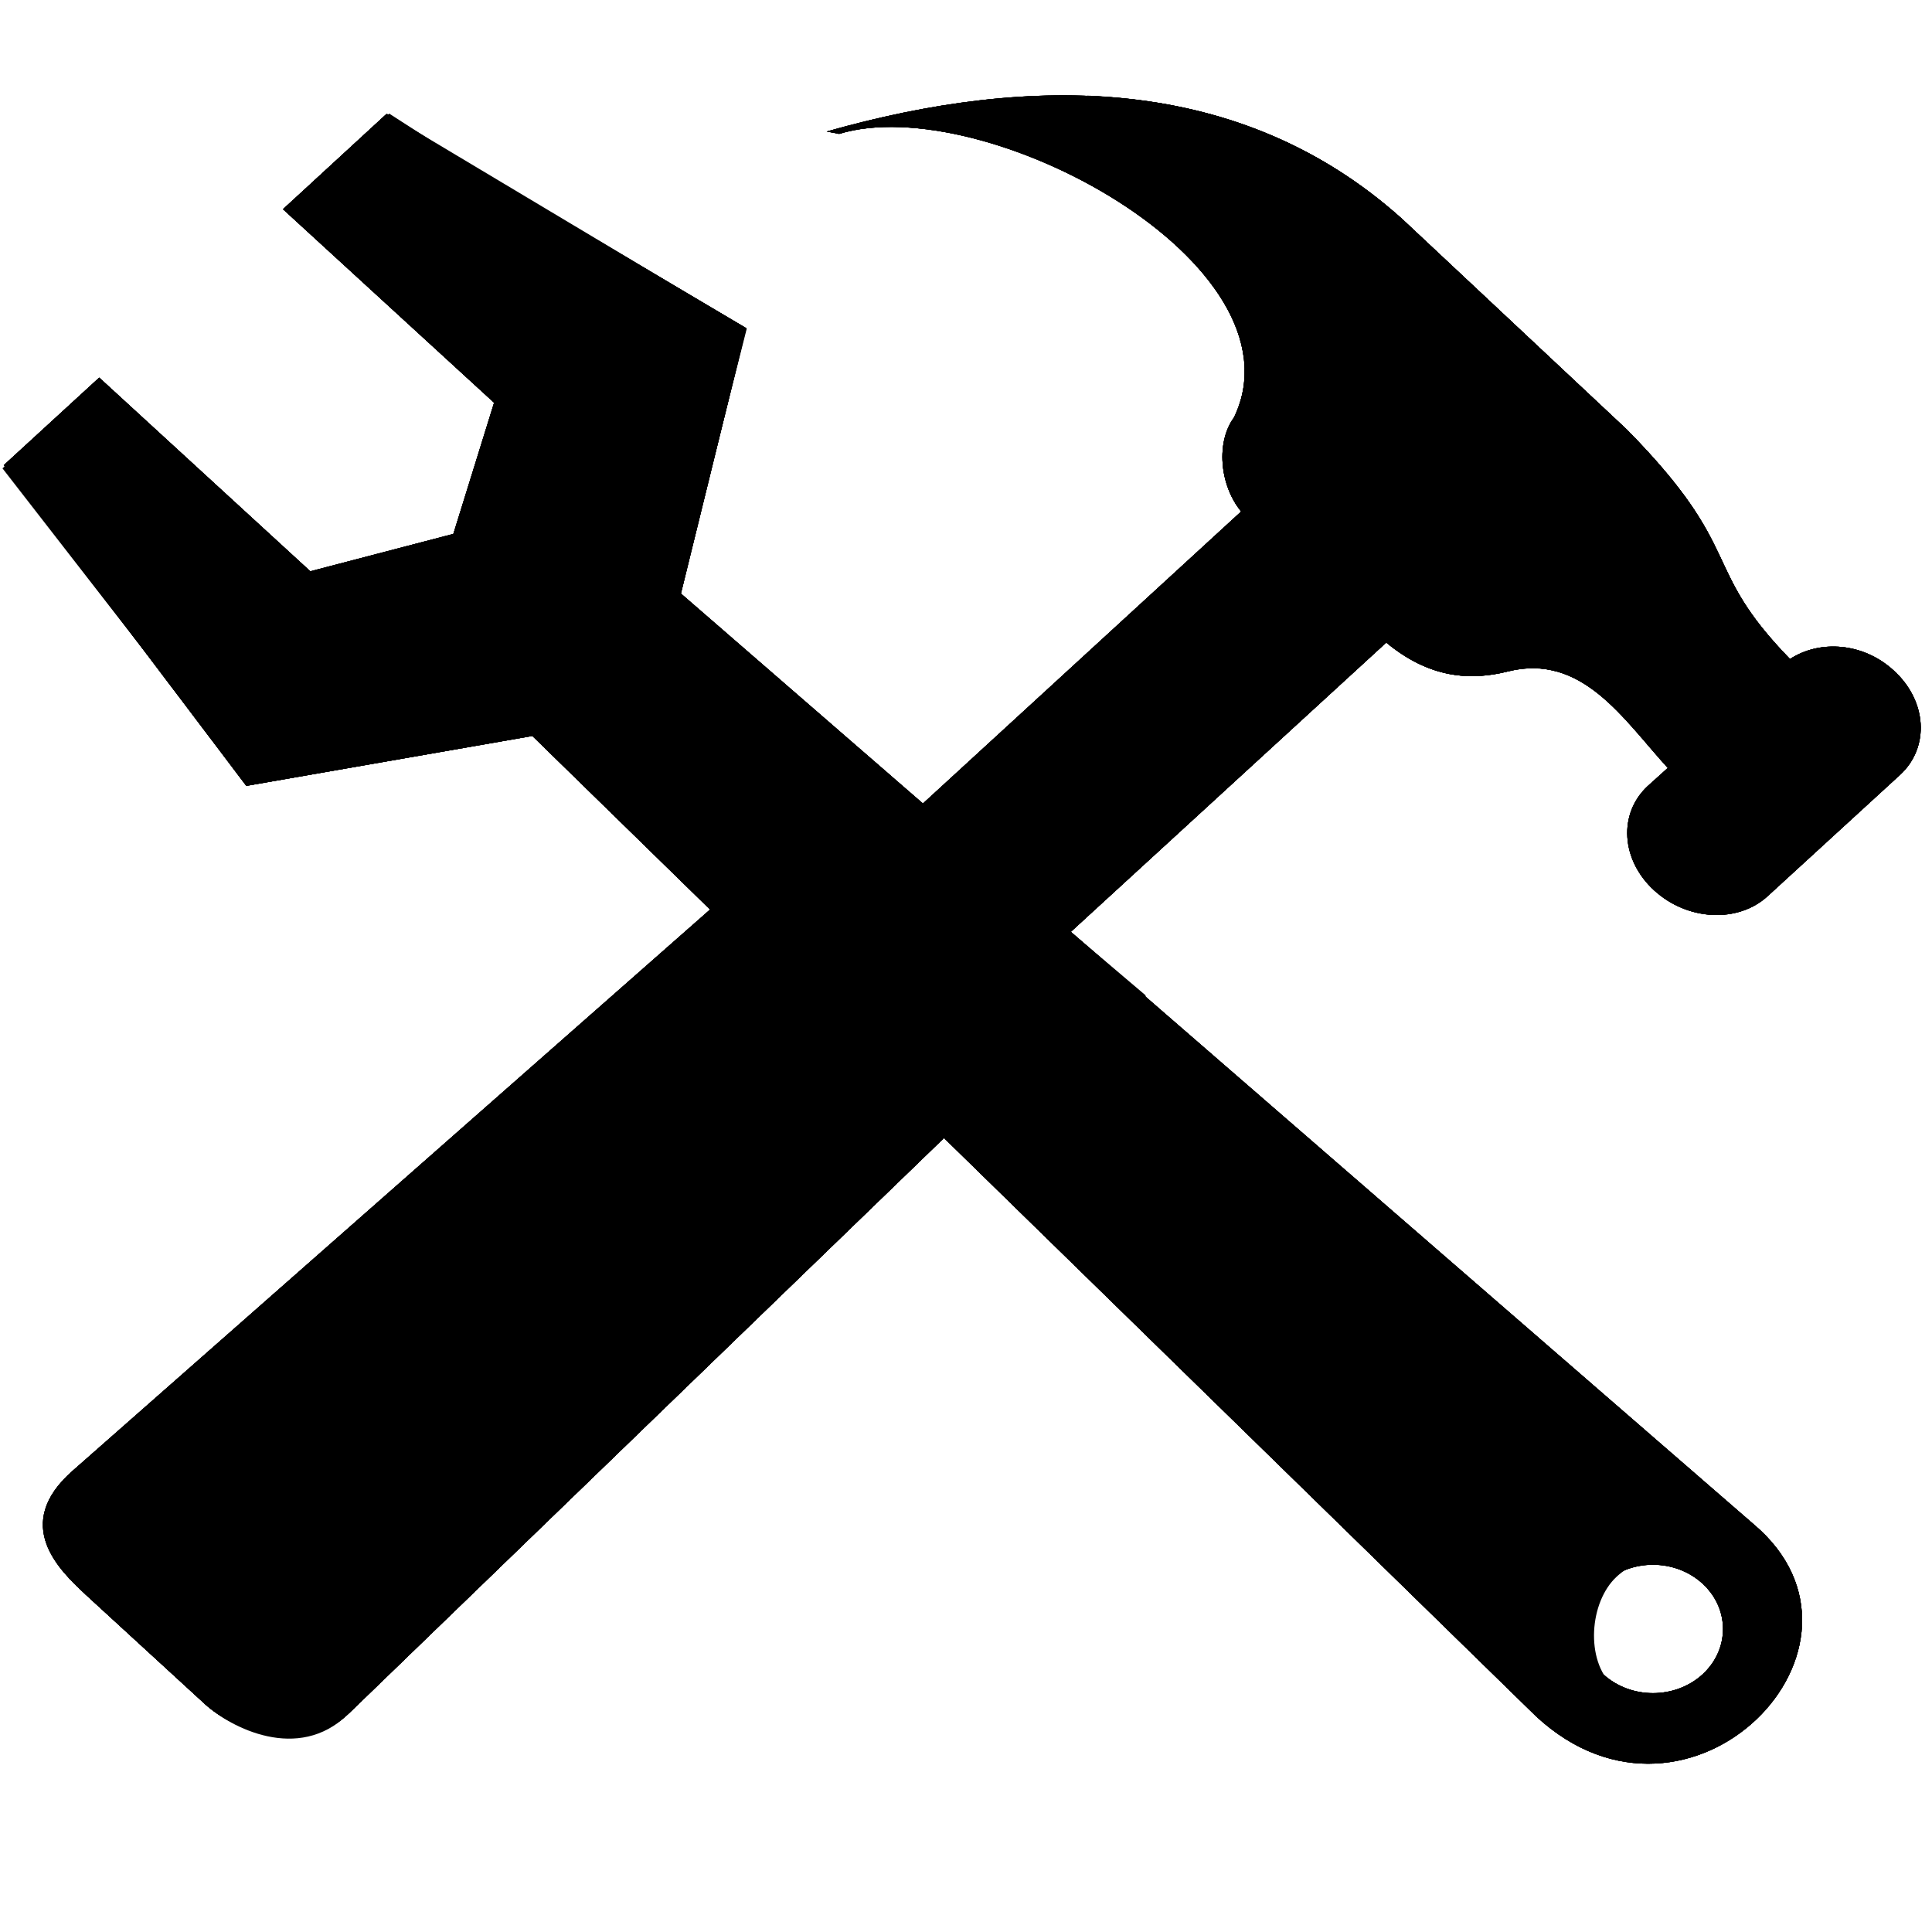 <svg version="1.2" preserveAspectRatio="xMidYMid meet" height="500" viewBox="0 0 375 375" zoomAndPan="magnify" width="500" xmlns:xlink="http://www.w3.org/1999/xlink" xmlns="http://www.w3.org/2000/svg"><defs><clipPath id="3b5e76ad02"><path d="M 0 22 L 350 22 L 350 343 L 0 343 Z M 0 22"></path></clipPath><clipPath id="ef8d62f60a"><path d="M 54.922 40.605 L 95.902 78.168 L 87.996 103.633 L 60.234 110.887 L 19.258 73.293 L 0.727 90.293 L 47.809 152.539 L 103.332 142.852 L 298.199 333.184 C 328.047 360.77 368.301 319.406 340.379 295.855 L 132.168 115.207 L 144.848 63.695 L 74.844 22.305 Z M 311.227 307.371 C 316.539 302.496 325.141 302.496 330.453 307.371 C 335.762 312.242 335.762 320.133 330.453 325.004 C 325.141 329.852 316.539 329.852 311.227 325.004 C 305.914 320.133 305.914 312.242 311.227 307.371 Z M 311.227 307.371"></path></clipPath><clipPath id="fe03984a15"><path d="M 8 18 L 372.949 18 L 372.949 338 L 8 338 Z M 8 18"></path></clipPath><clipPath id="f1f725757e"><path d="M 160.469 25.523 L 162.871 25.988 C 190.82 17.457 253.555 51.047 239.578 80.98 C 236.039 85.68 236.637 94.035 240.906 99.285 L 162.461 171.277 C 158.066 167.242 148.293 167.332 143.805 171.277 L 14.07 285.5 C 2.246 295.914 11.543 304.758 16.539 309.43 L 39.809 330.777 C 44.898 335.418 58.34 341.684 67.887 332.402 L 190.316 214.031 C 194.586 209.91 194.617 201.066 190.316 197.004 C 190.316 197.004 190.348 196.945 190.316 196.945 L 269.078 124.723 C 277.395 131.598 285.25 132.191 292.699 130.32 C 307.086 126.707 315.109 139.621 323.715 149.059 L 319.828 152.566 C 314.074 157.902 314.609 166.895 321.062 172.812 C 327.512 178.73 337.344 179.223 343.098 173.945 L 368.836 150.363 C 374.59 145.027 374.055 136.035 367.574 130.145 C 361.754 124.781 353.312 124.082 347.43 127.914 C 329.789 109.754 339.051 107.027 315.781 83.387 L 272.18 42.52 C 240.781 14.27 199.992 14.297 160.469 25.523 Z M 160.469 25.523"></path></clipPath></defs><g id="c9fccf22d3"><path d="M 54.922 40.605 L 95.902 78.168 L 87.996 103.633 L 60.234 110.887 L 19.258 73.293 L 0.727 90.293 L 47.809 152.539 L 103.332 142.852 L 298.199 333.184 C 328.047 360.77 368.301 319.406 340.379 295.855 L 132.168 115.207 L 144.848 63.695 L 74.844 22.305 Z M 311.227 307.371 C 316.539 302.496 325.141 302.496 330.453 307.371 C 335.762 312.242 335.762 320.133 330.453 325.004 C 325.141 329.848 316.539 329.848 311.227 325.004 C 305.914 320.133 305.914 312.242 311.227 307.371 Z M 311.227 307.371" style="stroke:none;fill-rule:nonzero;fill:#000000;fill-opacity:1;"></path><path d="M 54.922 40.605 L 95.902 78.168 L 87.996 103.633 L 60.234 110.887 L 19.258 73.293 L 0.727 90.293 L 47.809 152.539 L 103.332 142.852 L 298.199 333.184 C 328.047 360.77 368.301 319.406 340.379 295.855 L 132.168 115.207 L 144.848 63.695 L 74.844 22.305 Z M 311.227 307.371 C 316.539 302.496 325.141 302.496 330.453 307.371 C 335.762 312.242 335.762 320.133 330.453 325.004 C 325.141 329.848 316.539 329.848 311.227 325.004 C 305.914 320.133 305.914 312.242 311.227 307.371 Z M 311.227 307.371" style="stroke:none;fill-rule:nonzero;fill:#000000;fill-opacity:1;"></path><path d="M 54.922 40.605 L 95.902 78.168 L 87.996 103.633 L 60.234 110.887 L 19.258 73.293 L 0.727 90.293 L 47.809 152.539 L 103.332 142.852 L 298.199 333.184 C 328.047 360.77 368.301 319.406 340.379 295.855 L 132.168 115.207 L 144.848 63.695 L 74.844 22.305 Z M 311.227 307.371 C 316.539 302.496 325.141 302.496 330.453 307.371 C 335.762 312.242 335.762 320.133 330.453 325.004 C 325.141 329.848 316.539 329.848 311.227 325.004 C 305.914 320.133 305.914 312.242 311.227 307.371 Z M 311.227 307.371" style="stroke:none;fill-rule:nonzero;fill:#000000;fill-opacity:1;"></path><g clip-path="url(#3b5e76ad02)" clip-rule="nonzero"><g clip-path="url(#ef8d62f60a)" clip-rule="nonzero"><path d="M 54.922 40.605 L 95.902 78.168 L 87.996 103.633 L 60.234 110.887 L 19.258 73.293 L 0.727 90.293 L 47.809 152.539 L 103.332 142.852 L 298.199 333.184 C 328.047 360.77 368.301 319.406 340.379 295.855 L 132.168 115.207 L 144.848 63.695 L 74.844 22.305 Z M 311.227 307.371 C 316.539 302.496 325.141 302.496 330.453 307.371 C 335.762 312.242 335.762 320.133 330.453 325.004 C 325.141 329.848 316.539 329.848 311.227 325.004 C 305.914 320.133 305.914 312.242 311.227 307.371 Z M 311.227 307.371" style="stroke:none;fill-rule:nonzero;fill:#000000;fill-opacity:1;"></path></g></g><path d="M 60.965 35.383 L 103.492 74.195 L 92.965 108.102 L 58.34 117.586 L 15.441 77.734 L 0.477 90.902 L 45.375 148.738 L 105.137 136.73 L 302.754 329.223 C 326.469 353.297 366.625 321.477 337.977 295.574 L 126.449 112.547 L 138.652 62.742 L 75.543 22.047 L 60.965 35.391 Z M 313.816 306.008 C 319.098 301.164 328.457 300.207 333.738 305.141 C 339.113 309.984 343.414 318.57 335.793 327.879 C 329.469 333.68 319.352 333.449 313.027 327.184 C 307.715 322.309 308.445 310.941 313.82 306.008 Z M 313.816 306.008" style="stroke:none;fill-rule:nonzero;fill:#000000;fill-opacity:1;"></path><path d="M 60.543 35.449 L 134.754 104.047 L 144.934 63.816 L 75.059 22.047 L 60.543 35.445 Z M 60.543 35.449" style="stroke:none;fill-rule:nonzero;fill:#000000;fill-opacity:1;"></path><path d="M 207.703 180.762 L 222.344 193.18 C 223.547 205.707 220.035 209.48 197.59 226.941 L 170.395 200.199 L 207.676 180.762 Z M 207.703 180.762" style="stroke:none;fill-rule:nonzero;fill:#000000;fill-opacity:1;"></path><path d="M 160.469 25.523 L 162.871 25.988 C 190.82 17.457 253.555 51.047 239.578 80.98 C 236.039 85.68 236.637 94.035 240.906 99.285 L 162.461 171.277 C 158.066 167.242 148.293 167.332 143.805 171.277 L 14.07 285.5 C 2.246 295.914 11.543 304.758 16.539 309.43 L 39.809 330.777 C 44.898 335.418 58.34 341.684 67.887 332.402 L 190.316 214.031 C 194.586 209.91 194.617 201.066 190.316 197.004 C 190.316 197.004 190.348 196.945 190.316 196.945 L 269.078 124.723 C 277.395 131.598 285.25 132.191 292.699 130.32 C 307.086 126.707 315.109 139.621 323.715 149.059 L 319.828 152.566 C 314.074 157.902 314.609 166.895 321.062 172.812 C 327.512 178.73 337.344 179.223 343.098 173.945 L 368.836 150.363 C 374.59 145.027 374.055 136.035 367.574 130.145 C 361.754 124.781 353.312 124.082 347.43 127.914 C 329.789 109.754 339.051 107.027 315.781 83.387 L 272.18 42.52 C 240.781 14.27 199.992 14.297 160.469 25.523 Z M 160.469 25.523" style="stroke:none;fill-rule:nonzero;fill:#000000;fill-opacity:1;"></path><path d="M 160.469 25.523 L 162.871 25.988 C 190.82 17.457 253.555 51.047 239.578 80.98 C 236.039 85.68 236.637 94.035 240.906 99.285 L 162.461 171.277 C 158.066 167.242 148.293 167.332 143.805 171.277 L 14.07 285.5 C 2.246 295.914 11.543 304.758 16.539 309.43 L 39.809 330.777 C 44.898 335.418 58.34 341.684 67.887 332.402 L 190.316 214.031 C 194.586 209.91 194.617 201.066 190.316 197.004 C 190.316 197.004 190.348 196.945 190.316 196.945 L 269.078 124.723 C 277.395 131.598 285.25 132.191 292.699 130.32 C 307.086 126.707 315.109 139.621 323.715 149.059 L 319.828 152.566 C 314.074 157.902 314.609 166.895 321.062 172.812 C 327.512 178.73 337.344 179.223 343.098 173.945 L 368.836 150.363 C 374.59 145.027 374.055 136.035 367.574 130.145 C 361.754 124.781 353.312 124.082 347.43 127.914 C 329.789 109.754 339.051 107.027 315.781 83.387 L 272.18 42.52 C 240.781 14.27 199.992 14.297 160.469 25.523 Z M 160.469 25.523" style="stroke:none;fill-rule:nonzero;fill:#000000;fill-opacity:1;"></path><path d="M 246.219 94.406 L 153.102 179.828 L 181.02 205.441 L 274.137 120.047 Z M 246.219 94.406" style="stroke:none;fill-rule:nonzero;fill:#000000;fill-opacity:1;"></path><path d="M 265.219 111.848 L 172.105 197.242 L 181.02 205.449 L 274.137 120.055 Z M 265.219 111.848" style="stroke:none;fill-rule:nonzero;fill:#000000;fill-opacity:1;"></path><path d="M 257.41 98.148 L 164.672 183.223 L 176.656 194.215 L 267.023 106.965 Z M 257.41 98.148" style="stroke:none;fill-rule:nonzero;fill:#000000;fill-opacity:1;"></path><path d="M 160.469 25.527 L 162.875 25.992 C 190.824 17.465 253.555 51.055 239.582 80.988 C 236.039 85.688 236.641 94.039 240.906 99.289 L 269.078 124.73 C 277.395 131.602 285.238 132.184 292.699 130.328 C 307.086 126.758 315.086 139.609 323.715 149.066 L 319.828 152.574 C 314.074 157.914 314.609 166.902 321.059 172.82 C 327.512 178.738 337.344 179.23 343.098 173.953 L 368.836 150.371 C 374.59 145.035 374.055 136.043 367.57 130.152 C 361.754 124.789 353.312 124.09 347.43 127.922 C 329.785 109.762 339.051 107.035 315.781 83.395 L 272.18 42.527 C 240.781 14.273 199.992 14.305 160.469 25.527 Z M 160.469 25.527" style="stroke:none;fill-rule:nonzero;fill:#000000;fill-opacity:1;"></path><path d="M 347.422 127.906 C 329.777 109.75 339.043 107.023 315.77 83.383 L 272.168 42.512 C 254.176 26.328 233.086 19.422 210.953 18.555 L 341 139.016 L 350.406 131.098 L 347.418 127.906 Z M 347.422 127.906" style="stroke:none;fill-rule:nonzero;fill:#000000;fill-opacity:1;"></path><path d="M 241.574 71.938 C 241.73 74.836 241.004 77.738 239.516 80.984 C 236.039 85.684 236.641 94.039 240.91 99.289 L 269.082 124.727 C 277.395 131.602 285.238 132.184 292.699 130.324 C 296.113 129.367 299.211 129.543 302.121 130.324 C 310.973 132.559 241.539 70.719 241.57 71.648 L 241.57 71.938 Z M 241.574 71.938" style="stroke:none;fill-rule:nonzero;fill:#000000;fill-opacity:1;"></path><path d="M 162.461 171.277 C 158.066 167.246 148.297 167.332 143.805 171.277 L 14.082 285.504 C 2.254 295.918 11.488 304.766 16.547 309.434 L 39.816 330.781 C 44.91 335.422 58.348 341.688 67.895 332.406 L 190.324 214.031 C 194.59 209.914 194.621 201.066 190.324 197.008 C 190.324 197.008 190.355 196.949 190.324 196.949 L 162.469 171.277 Z M 162.461 171.277" style="stroke:none;fill-rule:nonzero;fill:#000000;fill-opacity:1;"></path><path d="M 16.504 309.406 L 39.777 330.781 C 44.867 335.422 57.895 342.066 67.441 332.84 L 190.344 214.004 C 194.613 209.855 194.738 200.949 190.344 196.949 L 162.426 171.309 L 16.504 309.41 Z M 16.504 309.406" style="stroke:none;fill-rule:nonzero;fill:#000000;fill-opacity:1;"></path><path d="M 145.922 181.285 L 22.988 291.625 C 17.867 296.148 19.605 302.504 23.305 305.809 L 36.363 317.324 L 170.324 190.859 L 157.93 180.184 C 155.273 177.863 149.078 178.531 145.914 181.285 Z M 145.922 181.285" style="stroke:none;fill-rule:nonzero;fill:#000000;fill-opacity:1;"></path><g clip-path="url(#fe03984a15)" clip-rule="nonzero"><g clip-path="url(#f1f725757e)" clip-rule="nonzero"><path d="M 160.469 25.523 L 162.871 25.988 C 190.82 17.457 253.555 51.047 239.578 80.98 C 236.039 85.68 236.637 94.035 240.906 99.285 L 162.461 171.277 C 158.066 167.242 148.293 167.332 143.805 171.277 L 14.07 285.5 C 2.246 295.914 11.543 304.758 16.539 309.43 L 39.809 330.777 C 44.898 335.418 58.34 341.684 67.887 332.402 L 190.316 214.031 C 194.586 209.91 194.617 201.066 190.316 197.004 C 190.316 197.004 190.348 196.945 190.316 196.945 L 269.078 124.723 C 277.395 131.598 285.25 132.191 292.699 130.32 C 307.086 126.707 315.109 139.621 323.715 149.059 L 319.828 152.566 C 314.074 157.902 314.609 166.895 321.062 172.812 C 327.512 178.73 337.344 179.223 343.098 173.945 L 368.836 150.363 C 374.59 145.027 374.055 136.035 367.574 130.145 C 361.754 124.781 353.312 124.082 347.43 127.914 C 329.789 109.754 339.051 107.027 315.781 83.387 L 272.18 42.52 C 240.781 14.27 199.992 14.297 160.469 25.523 Z M 160.469 25.523" style="stroke:none;fill-rule:nonzero;fill:#000000;fill-opacity:1;"></path></g></g><path d="M 364.879 133.602 C 369.652 137.777 370.57 143.578 363.992 149.148 L 351.758 159.68 C 345.18 165.336 327.98 150.25 334.523 144.625 L 346.793 134.094 C 353.336 128.438 360.102 129.426 364.879 133.602 Z M 364.879 133.602" style="stroke:none;fill-rule:nonzero;fill:#000000;fill-opacity:1;"></path></g></svg>